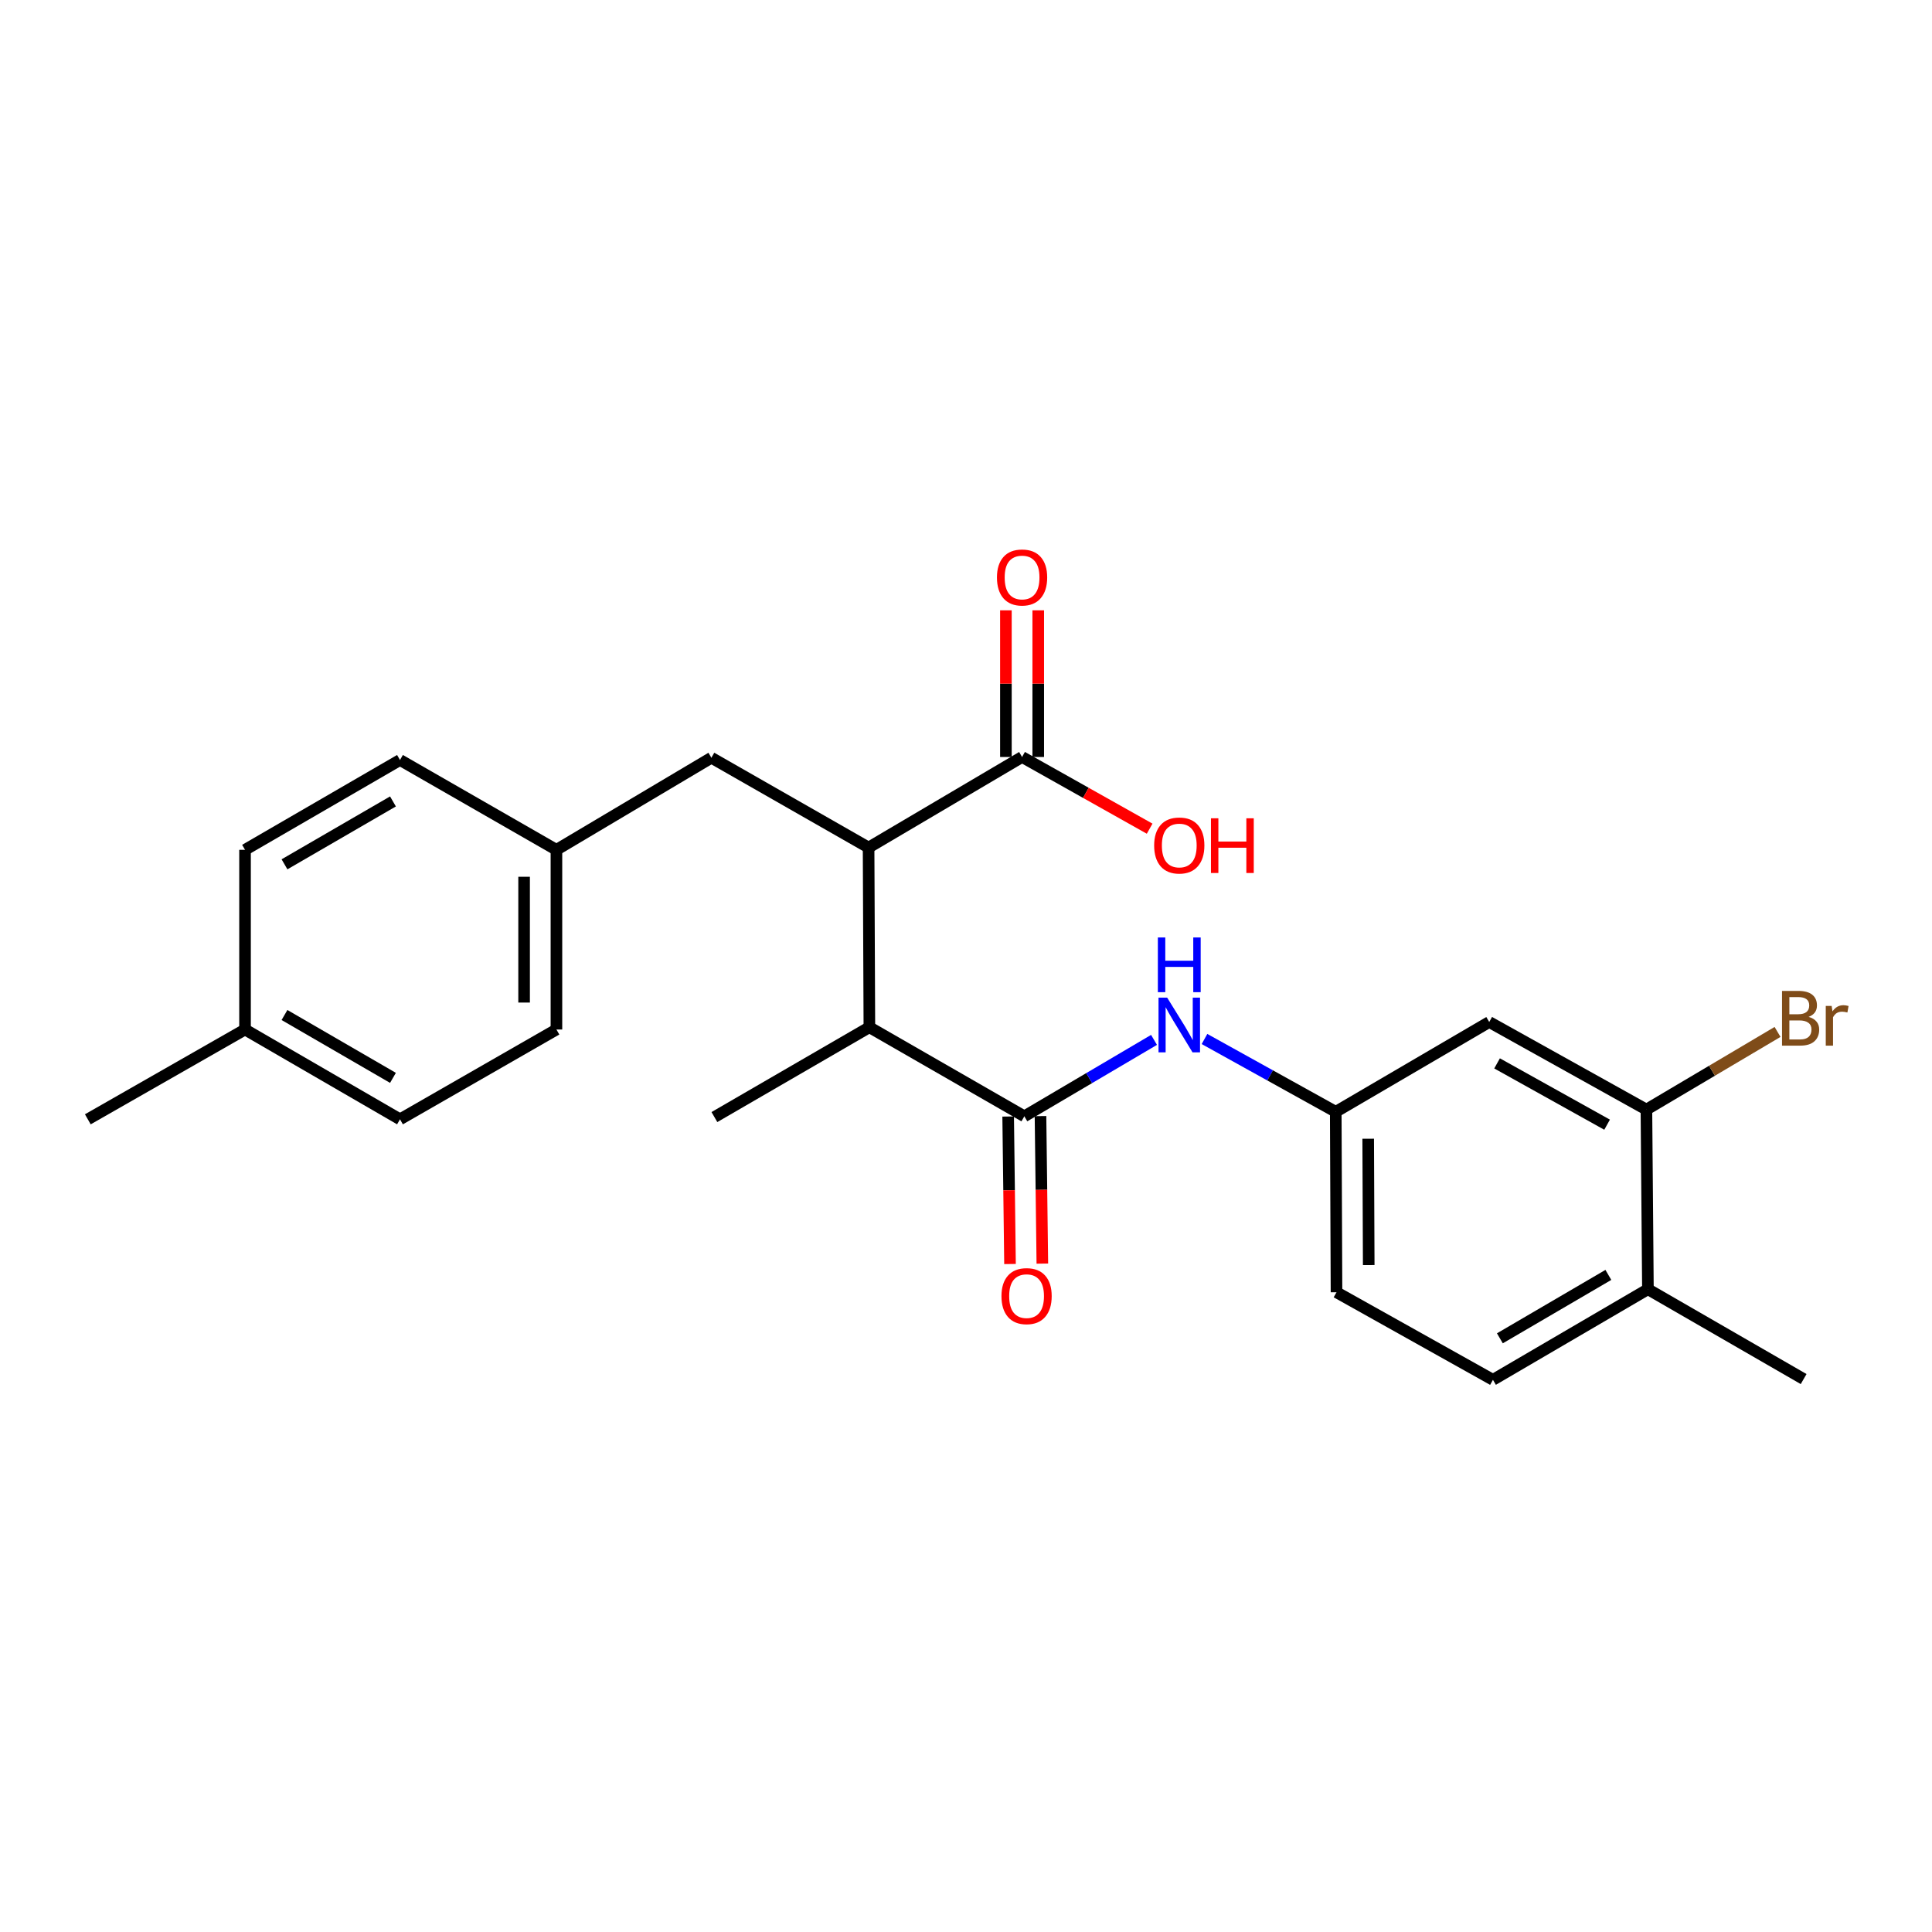 <?xml version='1.0' encoding='iso-8859-1'?>
<svg version='1.1' baseProfile='full'
              xmlns='http://www.w3.org/2000/svg'
                      xmlns:rdkit='http://www.rdkit.org/xml'
                      xmlns:xlink='http://www.w3.org/1999/xlink'
                  xml:space='preserve'
width='1000px' height='1000px' viewBox='0 0 1000 1000'>
<!-- END OF HEADER -->
<rect style='opacity:1.0;fill:#FFFFFF;stroke:none' width='1000' height='1000' x='0' y='0'> </rect>
<path class='bond-1' d='M 530.193,577.802 L 449.989,531.694' style='fill:none;fill-rule:evenodd;stroke:#000000;stroke-width:6px;stroke-linecap:butt;stroke-linejoin:miter;stroke-opacity:1' />
<path class='bond-3' d='M 530.193,577.802 L 563.757,558.022' style='fill:none;fill-rule:evenodd;stroke:#000000;stroke-width:6px;stroke-linecap:butt;stroke-linejoin:miter;stroke-opacity:1' />
<path class='bond-3' d='M 563.757,558.022 L 597.321,538.242' style='fill:none;fill-rule:evenodd;stroke:#0000FF;stroke-width:6px;stroke-linecap:butt;stroke-linejoin:miter;stroke-opacity:1' />
<path class='bond-7' d='M 521.826,577.907 L 522.303,616.079' style='fill:none;fill-rule:evenodd;stroke:#000000;stroke-width:6px;stroke-linecap:butt;stroke-linejoin:miter;stroke-opacity:1' />
<path class='bond-7' d='M 522.303,616.079 L 522.78,654.25' style='fill:none;fill-rule:evenodd;stroke:#FF0000;stroke-width:6px;stroke-linecap:butt;stroke-linejoin:miter;stroke-opacity:1' />
<path class='bond-7' d='M 538.561,577.697 L 539.038,615.869' style='fill:none;fill-rule:evenodd;stroke:#000000;stroke-width:6px;stroke-linecap:butt;stroke-linejoin:miter;stroke-opacity:1' />
<path class='bond-7' d='M 539.038,615.869 L 539.515,654.041' style='fill:none;fill-rule:evenodd;stroke:#FF0000;stroke-width:6px;stroke-linecap:butt;stroke-linejoin:miter;stroke-opacity:1' />
<path class='bond-0' d='M 449.58,438.696 L 449.989,531.694' style='fill:none;fill-rule:evenodd;stroke:#000000;stroke-width:6px;stroke-linecap:butt;stroke-linejoin:miter;stroke-opacity:1' />
<path class='bond-2' d='M 449.58,438.696 L 529.022,391.815' style='fill:none;fill-rule:evenodd;stroke:#000000;stroke-width:6px;stroke-linecap:butt;stroke-linejoin:miter;stroke-opacity:1' />
<path class='bond-8' d='M 449.58,438.696 L 368.214,392.206' style='fill:none;fill-rule:evenodd;stroke:#000000;stroke-width:6px;stroke-linecap:butt;stroke-linejoin:miter;stroke-opacity:1' />
<path class='bond-21' d='M 449.989,531.694 L 369.776,578.193' style='fill:none;fill-rule:evenodd;stroke:#000000;stroke-width:6px;stroke-linecap:butt;stroke-linejoin:miter;stroke-opacity:1' />
<path class='bond-10' d='M 537.39,391.815 L 537.39,353.859' style='fill:none;fill-rule:evenodd;stroke:#000000;stroke-width:6px;stroke-linecap:butt;stroke-linejoin:miter;stroke-opacity:1' />
<path class='bond-10' d='M 537.39,353.859 L 537.39,315.902' style='fill:none;fill-rule:evenodd;stroke:#FF0000;stroke-width:6px;stroke-linecap:butt;stroke-linejoin:miter;stroke-opacity:1' />
<path class='bond-10' d='M 520.654,391.815 L 520.654,353.859' style='fill:none;fill-rule:evenodd;stroke:#000000;stroke-width:6px;stroke-linecap:butt;stroke-linejoin:miter;stroke-opacity:1' />
<path class='bond-10' d='M 520.654,353.859 L 520.654,315.902' style='fill:none;fill-rule:evenodd;stroke:#FF0000;stroke-width:6px;stroke-linecap:butt;stroke-linejoin:miter;stroke-opacity:1' />
<path class='bond-14' d='M 529.022,391.815 L 562.038,410.37' style='fill:none;fill-rule:evenodd;stroke:#000000;stroke-width:6px;stroke-linecap:butt;stroke-linejoin:miter;stroke-opacity:1' />
<path class='bond-14' d='M 562.038,410.37 L 595.055,428.925' style='fill:none;fill-rule:evenodd;stroke:#FF0000;stroke-width:6px;stroke-linecap:butt;stroke-linejoin:miter;stroke-opacity:1' />
<path class='bond-6' d='M 623.444,537.783 L 657.413,556.625' style='fill:none;fill-rule:evenodd;stroke:#0000FF;stroke-width:6px;stroke-linecap:butt;stroke-linejoin:miter;stroke-opacity:1' />
<path class='bond-6' d='M 657.413,556.625 L 691.382,575.468' style='fill:none;fill-rule:evenodd;stroke:#000000;stroke-width:6px;stroke-linecap:butt;stroke-linejoin:miter;stroke-opacity:1' />
<path class='bond-4' d='M 852.181,574.315 L 770.824,528.988' style='fill:none;fill-rule:evenodd;stroke:#000000;stroke-width:6px;stroke-linecap:butt;stroke-linejoin:miter;stroke-opacity:1' />
<path class='bond-4' d='M 831.832,582.136 L 774.882,550.407' style='fill:none;fill-rule:evenodd;stroke:#000000;stroke-width:6px;stroke-linecap:butt;stroke-linejoin:miter;stroke-opacity:1' />
<path class='bond-13' d='M 852.181,574.315 L 886.118,554.219' style='fill:none;fill-rule:evenodd;stroke:#000000;stroke-width:6px;stroke-linecap:butt;stroke-linejoin:miter;stroke-opacity:1' />
<path class='bond-13' d='M 886.118,554.219 L 920.056,534.124' style='fill:none;fill-rule:evenodd;stroke:#7F4C19;stroke-width:6px;stroke-linecap:butt;stroke-linejoin:miter;stroke-opacity:1' />
<path class='bond-24' d='M 852.181,574.315 L 852.962,667.304' style='fill:none;fill-rule:evenodd;stroke:#000000;stroke-width:6px;stroke-linecap:butt;stroke-linejoin:miter;stroke-opacity:1' />
<path class='bond-5' d='M 770.824,528.988 L 691.382,575.468' style='fill:none;fill-rule:evenodd;stroke:#000000;stroke-width:6px;stroke-linecap:butt;stroke-linejoin:miter;stroke-opacity:1' />
<path class='bond-15' d='M 691.382,575.468 L 691.773,668.875' style='fill:none;fill-rule:evenodd;stroke:#000000;stroke-width:6px;stroke-linecap:butt;stroke-linejoin:miter;stroke-opacity:1' />
<path class='bond-15' d='M 708.177,589.409 L 708.45,654.794' style='fill:none;fill-rule:evenodd;stroke:#000000;stroke-width:6px;stroke-linecap:butt;stroke-linejoin:miter;stroke-opacity:1' />
<path class='bond-12' d='M 368.214,392.206 L 288.01,439.867' style='fill:none;fill-rule:evenodd;stroke:#000000;stroke-width:6px;stroke-linecap:butt;stroke-linejoin:miter;stroke-opacity:1' />
<path class='bond-9' d='M 852.962,667.304 L 772.749,714.194' style='fill:none;fill-rule:evenodd;stroke:#000000;stroke-width:6px;stroke-linecap:butt;stroke-linejoin:miter;stroke-opacity:1' />
<path class='bond-9' d='M 832.484,659.889 L 776.334,692.711' style='fill:none;fill-rule:evenodd;stroke:#000000;stroke-width:6px;stroke-linecap:butt;stroke-linejoin:miter;stroke-opacity:1' />
<path class='bond-22' d='M 852.962,667.304 L 933.556,713.803' style='fill:none;fill-rule:evenodd;stroke:#000000;stroke-width:6px;stroke-linecap:butt;stroke-linejoin:miter;stroke-opacity:1' />
<path class='bond-11' d='M 772.749,714.194 L 691.773,668.875' style='fill:none;fill-rule:evenodd;stroke:#000000;stroke-width:6px;stroke-linecap:butt;stroke-linejoin:miter;stroke-opacity:1' />
<path class='bond-17' d='M 288.01,439.867 L 207.034,393.368' style='fill:none;fill-rule:evenodd;stroke:#000000;stroke-width:6px;stroke-linecap:butt;stroke-linejoin:miter;stroke-opacity:1' />
<path class='bond-18' d='M 288.01,439.867 L 288.01,532.874' style='fill:none;fill-rule:evenodd;stroke:#000000;stroke-width:6px;stroke-linecap:butt;stroke-linejoin:miter;stroke-opacity:1' />
<path class='bond-18' d='M 271.274,453.818 L 271.274,518.923' style='fill:none;fill-rule:evenodd;stroke:#000000;stroke-width:6px;stroke-linecap:butt;stroke-linejoin:miter;stroke-opacity:1' />
<path class='bond-16' d='M 126.83,532.874 L 207.034,579.355' style='fill:none;fill-rule:evenodd;stroke:#000000;stroke-width:6px;stroke-linecap:butt;stroke-linejoin:miter;stroke-opacity:1' />
<path class='bond-16' d='M 147.252,525.366 L 203.395,557.902' style='fill:none;fill-rule:evenodd;stroke:#000000;stroke-width:6px;stroke-linecap:butt;stroke-linejoin:miter;stroke-opacity:1' />
<path class='bond-23' d='M 126.83,532.874 L 45.455,579.355' style='fill:none;fill-rule:evenodd;stroke:#000000;stroke-width:6px;stroke-linecap:butt;stroke-linejoin:miter;stroke-opacity:1' />
<path class='bond-25' d='M 126.83,532.874 L 126.83,439.867' style='fill:none;fill-rule:evenodd;stroke:#000000;stroke-width:6px;stroke-linecap:butt;stroke-linejoin:miter;stroke-opacity:1' />
<path class='bond-19' d='M 207.034,393.368 L 126.83,439.867' style='fill:none;fill-rule:evenodd;stroke:#000000;stroke-width:6px;stroke-linecap:butt;stroke-linejoin:miter;stroke-opacity:1' />
<path class='bond-19' d='M 203.398,414.822 L 147.255,447.371' style='fill:none;fill-rule:evenodd;stroke:#000000;stroke-width:6px;stroke-linecap:butt;stroke-linejoin:miter;stroke-opacity:1' />
<path class='bond-20' d='M 288.01,532.874 L 207.034,579.355' style='fill:none;fill-rule:evenodd;stroke:#000000;stroke-width:6px;stroke-linecap:butt;stroke-linejoin:miter;stroke-opacity:1' />
<path  class='atom-4' d='M 604.128 516.381
L 613.408 531.381
Q 614.328 532.861, 615.808 535.541
Q 617.288 538.221, 617.368 538.381
L 617.368 516.381
L 621.128 516.381
L 621.128 544.701
L 617.248 544.701
L 607.288 528.301
Q 606.128 526.381, 604.888 524.181
Q 603.688 521.981, 603.328 521.301
L 603.328 544.701
L 599.648 544.701
L 599.648 516.381
L 604.128 516.381
' fill='#0000FF'/>
<path  class='atom-4' d='M 599.308 485.229
L 603.148 485.229
L 603.148 497.269
L 617.628 497.269
L 617.628 485.229
L 621.468 485.229
L 621.468 513.549
L 617.628 513.549
L 617.628 500.469
L 603.148 500.469
L 603.148 513.549
L 599.308 513.549
L 599.308 485.229
' fill='#0000FF'/>
<path  class='atom-8' d='M 518.356 670.871
Q 518.356 664.071, 521.716 660.271
Q 525.076 656.471, 531.356 656.471
Q 537.636 656.471, 540.996 660.271
Q 544.356 664.071, 544.356 670.871
Q 544.356 677.751, 540.956 681.671
Q 537.556 685.551, 531.356 685.551
Q 525.116 685.551, 521.716 681.671
Q 518.356 677.791, 518.356 670.871
M 531.356 682.351
Q 535.676 682.351, 537.996 679.471
Q 540.356 676.551, 540.356 670.871
Q 540.356 665.311, 537.996 662.511
Q 535.676 659.671, 531.356 659.671
Q 527.036 659.671, 524.676 662.471
Q 522.356 665.271, 522.356 670.871
Q 522.356 676.591, 524.676 679.471
Q 527.036 682.351, 531.356 682.351
' fill='#FF0000'/>
<path  class='atom-11' d='M 516.022 298.897
Q 516.022 292.097, 519.382 288.297
Q 522.742 284.497, 529.022 284.497
Q 535.302 284.497, 538.662 288.297
Q 542.022 292.097, 542.022 298.897
Q 542.022 305.777, 538.622 309.697
Q 535.222 313.577, 529.022 313.577
Q 522.782 313.577, 519.382 309.697
Q 516.022 305.817, 516.022 298.897
M 529.022 310.377
Q 533.342 310.377, 535.662 307.497
Q 538.022 304.577, 538.022 298.897
Q 538.022 293.337, 535.662 290.537
Q 533.342 287.697, 529.022 287.697
Q 524.702 287.697, 522.342 290.497
Q 520.022 293.297, 520.022 298.897
Q 520.022 304.617, 522.342 307.497
Q 524.702 310.377, 529.022 310.377
' fill='#FF0000'/>
<path  class='atom-14' d='M 936.134 526.334
Q 938.854 527.094, 940.214 528.774
Q 941.614 530.414, 941.614 532.854
Q 941.614 536.774, 939.094 539.014
Q 936.614 541.214, 931.894 541.214
L 922.374 541.214
L 922.374 512.894
L 930.734 512.894
Q 935.574 512.894, 938.014 514.854
Q 940.454 516.814, 940.454 520.414
Q 940.454 524.694, 936.134 526.334
M 926.174 516.094
L 926.174 524.974
L 930.734 524.974
Q 933.534 524.974, 934.974 523.854
Q 936.454 522.694, 936.454 520.414
Q 936.454 516.094, 930.734 516.094
L 926.174 516.094
M 931.894 538.014
Q 934.654 538.014, 936.134 536.694
Q 937.614 535.374, 937.614 532.854
Q 937.614 530.534, 935.974 529.374
Q 934.374 528.174, 931.294 528.174
L 926.174 528.174
L 926.174 538.014
L 931.894 538.014
' fill='#7F4C19'/>
<path  class='atom-14' d='M 948.054 520.654
L 948.494 523.494
Q 950.654 520.294, 954.174 520.294
Q 955.294 520.294, 956.814 520.694
L 956.214 524.054
Q 954.494 523.654, 953.534 523.654
Q 951.854 523.654, 950.734 524.334
Q 949.654 524.974, 948.774 526.534
L 948.774 541.214
L 945.014 541.214
L 945.014 520.654
L 948.054 520.654
' fill='#7F4C19'/>
<path  class='atom-15' d='M 597.388 437.623
Q 597.388 430.823, 600.748 427.023
Q 604.108 423.223, 610.388 423.223
Q 616.668 423.223, 620.028 427.023
Q 623.388 430.823, 623.388 437.623
Q 623.388 444.503, 619.988 448.423
Q 616.588 452.303, 610.388 452.303
Q 604.148 452.303, 600.748 448.423
Q 597.388 444.543, 597.388 437.623
M 610.388 449.103
Q 614.708 449.103, 617.028 446.223
Q 619.388 443.303, 619.388 437.623
Q 619.388 432.063, 617.028 429.263
Q 614.708 426.423, 610.388 426.423
Q 606.068 426.423, 603.708 429.223
Q 601.388 432.023, 601.388 437.623
Q 601.388 443.343, 603.708 446.223
Q 606.068 449.103, 610.388 449.103
' fill='#FF0000'/>
<path  class='atom-15' d='M 626.788 423.543
L 630.628 423.543
L 630.628 435.583
L 645.108 435.583
L 645.108 423.543
L 648.948 423.543
L 648.948 451.863
L 645.108 451.863
L 645.108 438.783
L 630.628 438.783
L 630.628 451.863
L 626.788 451.863
L 626.788 423.543
' fill='#FF0000'/>
</svg>

